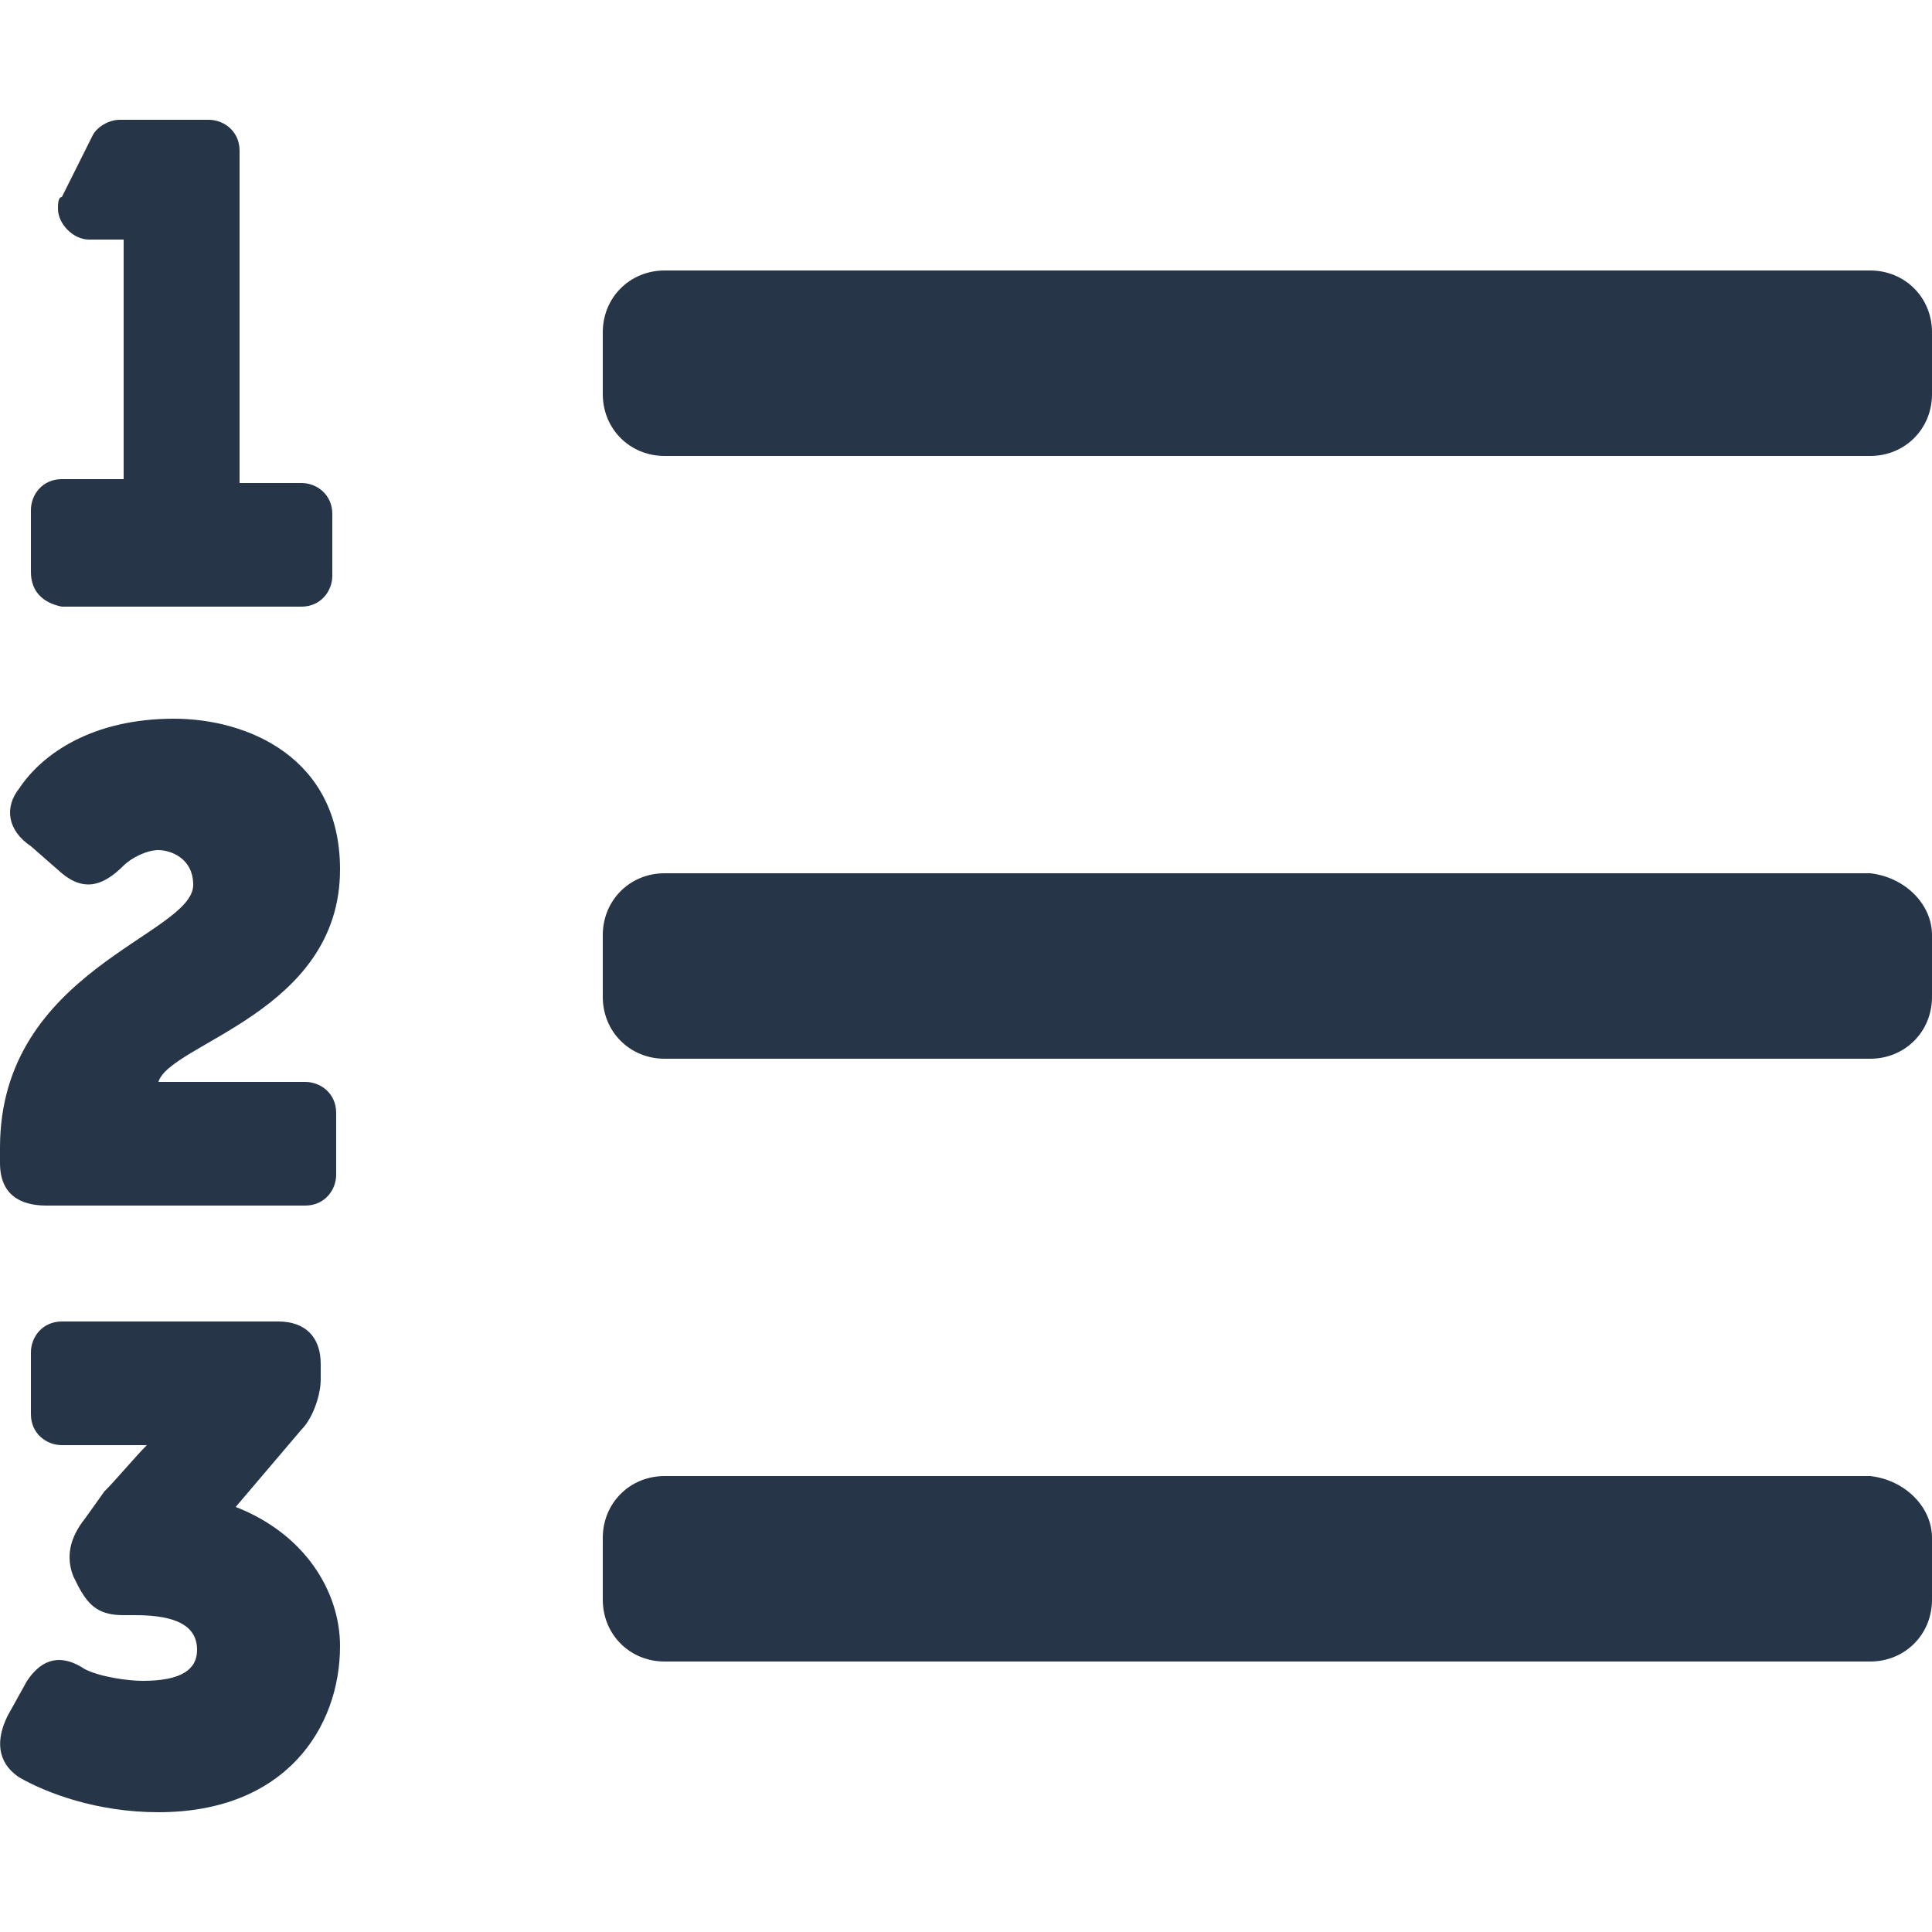<?xml version="1.0" encoding="utf-8"?>
<!-- Generator: Adobe Illustrator 25.2.0, SVG Export Plug-In . SVG Version: 6.00 Build 0)  -->
<svg version="1.1" id="Laag_1" xmlns="http://www.w3.org/2000/svg" xmlns:xlink="http://www.w3.org/1999/xlink" x="0px" y="0px"
	 viewBox="0 0 50 50" style="enable-background:new 0 0 50 50;" xml:space="preserve">
<style type="text/css">
	.st0{fill:#263648;}
</style>
<path class="st0" d="M0,30.1v-0.4c0-4.6,5-5.5,5-6.8c0-0.7-0.6-0.9-0.9-0.9h0c-0.3,0-0.7,0.2-0.9,0.4c-0.5,0.5-1,0.7-1.6,0.2
	l-0.8-0.7c-0.6-0.4-0.7-1-0.3-1.5c0.6-0.9,1.9-1.8,4-1.8c1.9,0,4.3,1,4.3,3.9c0,3.7-4.4,4.5-4.7,5.5h3.8c0.4,0,0.8,0.3,0.8,0.8v1.6
	c0,0.4-0.3,0.8-0.8,0.8H1.2C0.5,31.2,0,30.9,0,30.1z M8.8,42.6c0,2.1-1.4,4.3-4.7,4.3c-1.6,0-2.9-0.5-3.6-0.9
	c-0.6-0.4-0.6-1-0.3-1.6l0.5-0.9c0.4-0.6,0.9-0.7,1.5-0.3c0.4,0.2,1.1,0.3,1.5,0.3c1,0,1.4-0.3,1.4-0.8c0-0.6-0.5-0.9-1.6-0.9H3.2
	c-0.6,0-0.9-0.2-1.2-0.8l-0.1-0.2c-0.2-0.5-0.1-1,0.3-1.5l0.5-0.7c0.3-0.3,0.8-0.9,1.1-1.2H1.6c-0.4,0-0.8-0.3-0.8-0.8v-1.6
	c0-0.4,0.3-0.8,0.8-0.8h5.6c0.7,0,1.1,0.4,1.1,1.1v0.3c0,0,0,0.1,0,0.1c0,0.4-0.2,1-0.5,1.3l-1.7,2C7.9,39.7,8.8,41.2,8.8,42.6z
	 M0.8,14.8v-1.6c0-0.4,0.3-0.8,0.8-0.8h1.6V6.2H2.3c-0.4,0-0.8-0.4-0.8-0.8c0-0.1,0-0.3,0.1-0.3l0.8-1.6c0.1-0.2,0.4-0.4,0.7-0.4
	h2.3c0.4,0,0.8,0.3,0.8,0.8v8.6h1.6c0.4,0,0.8,0.3,0.8,0.8v1.6c0,0.4-0.3,0.8-0.8,0.8H1.6C1.1,15.6,0.8,15.3,0.8,14.8z M50,8.6v1.6
	c0,0.9-0.7,1.6-1.6,1.6H17.2c-0.9,0-1.6-0.7-1.6-1.6V8.6c0-0.9,0.7-1.6,1.6-1.6h31.2C49.3,7,50,7.7,50,8.6z M50,24.2v1.6
	c0,0.9-0.7,1.6-1.6,1.6H17.2c-0.9,0-1.6-0.7-1.6-1.6v-1.6c0-0.9,0.7-1.6,1.6-1.6h31.2C49.3,22.7,50,23.4,50,24.2z M50,39.8v1.6
	c0,0.9-0.7,1.6-1.6,1.6H17.2c-0.9,0-1.6-0.7-1.6-1.6v-1.6c0-0.9,0.7-1.6,1.6-1.6h31.2C49.3,38.3,50,39,50,39.8z"/>
</svg>
